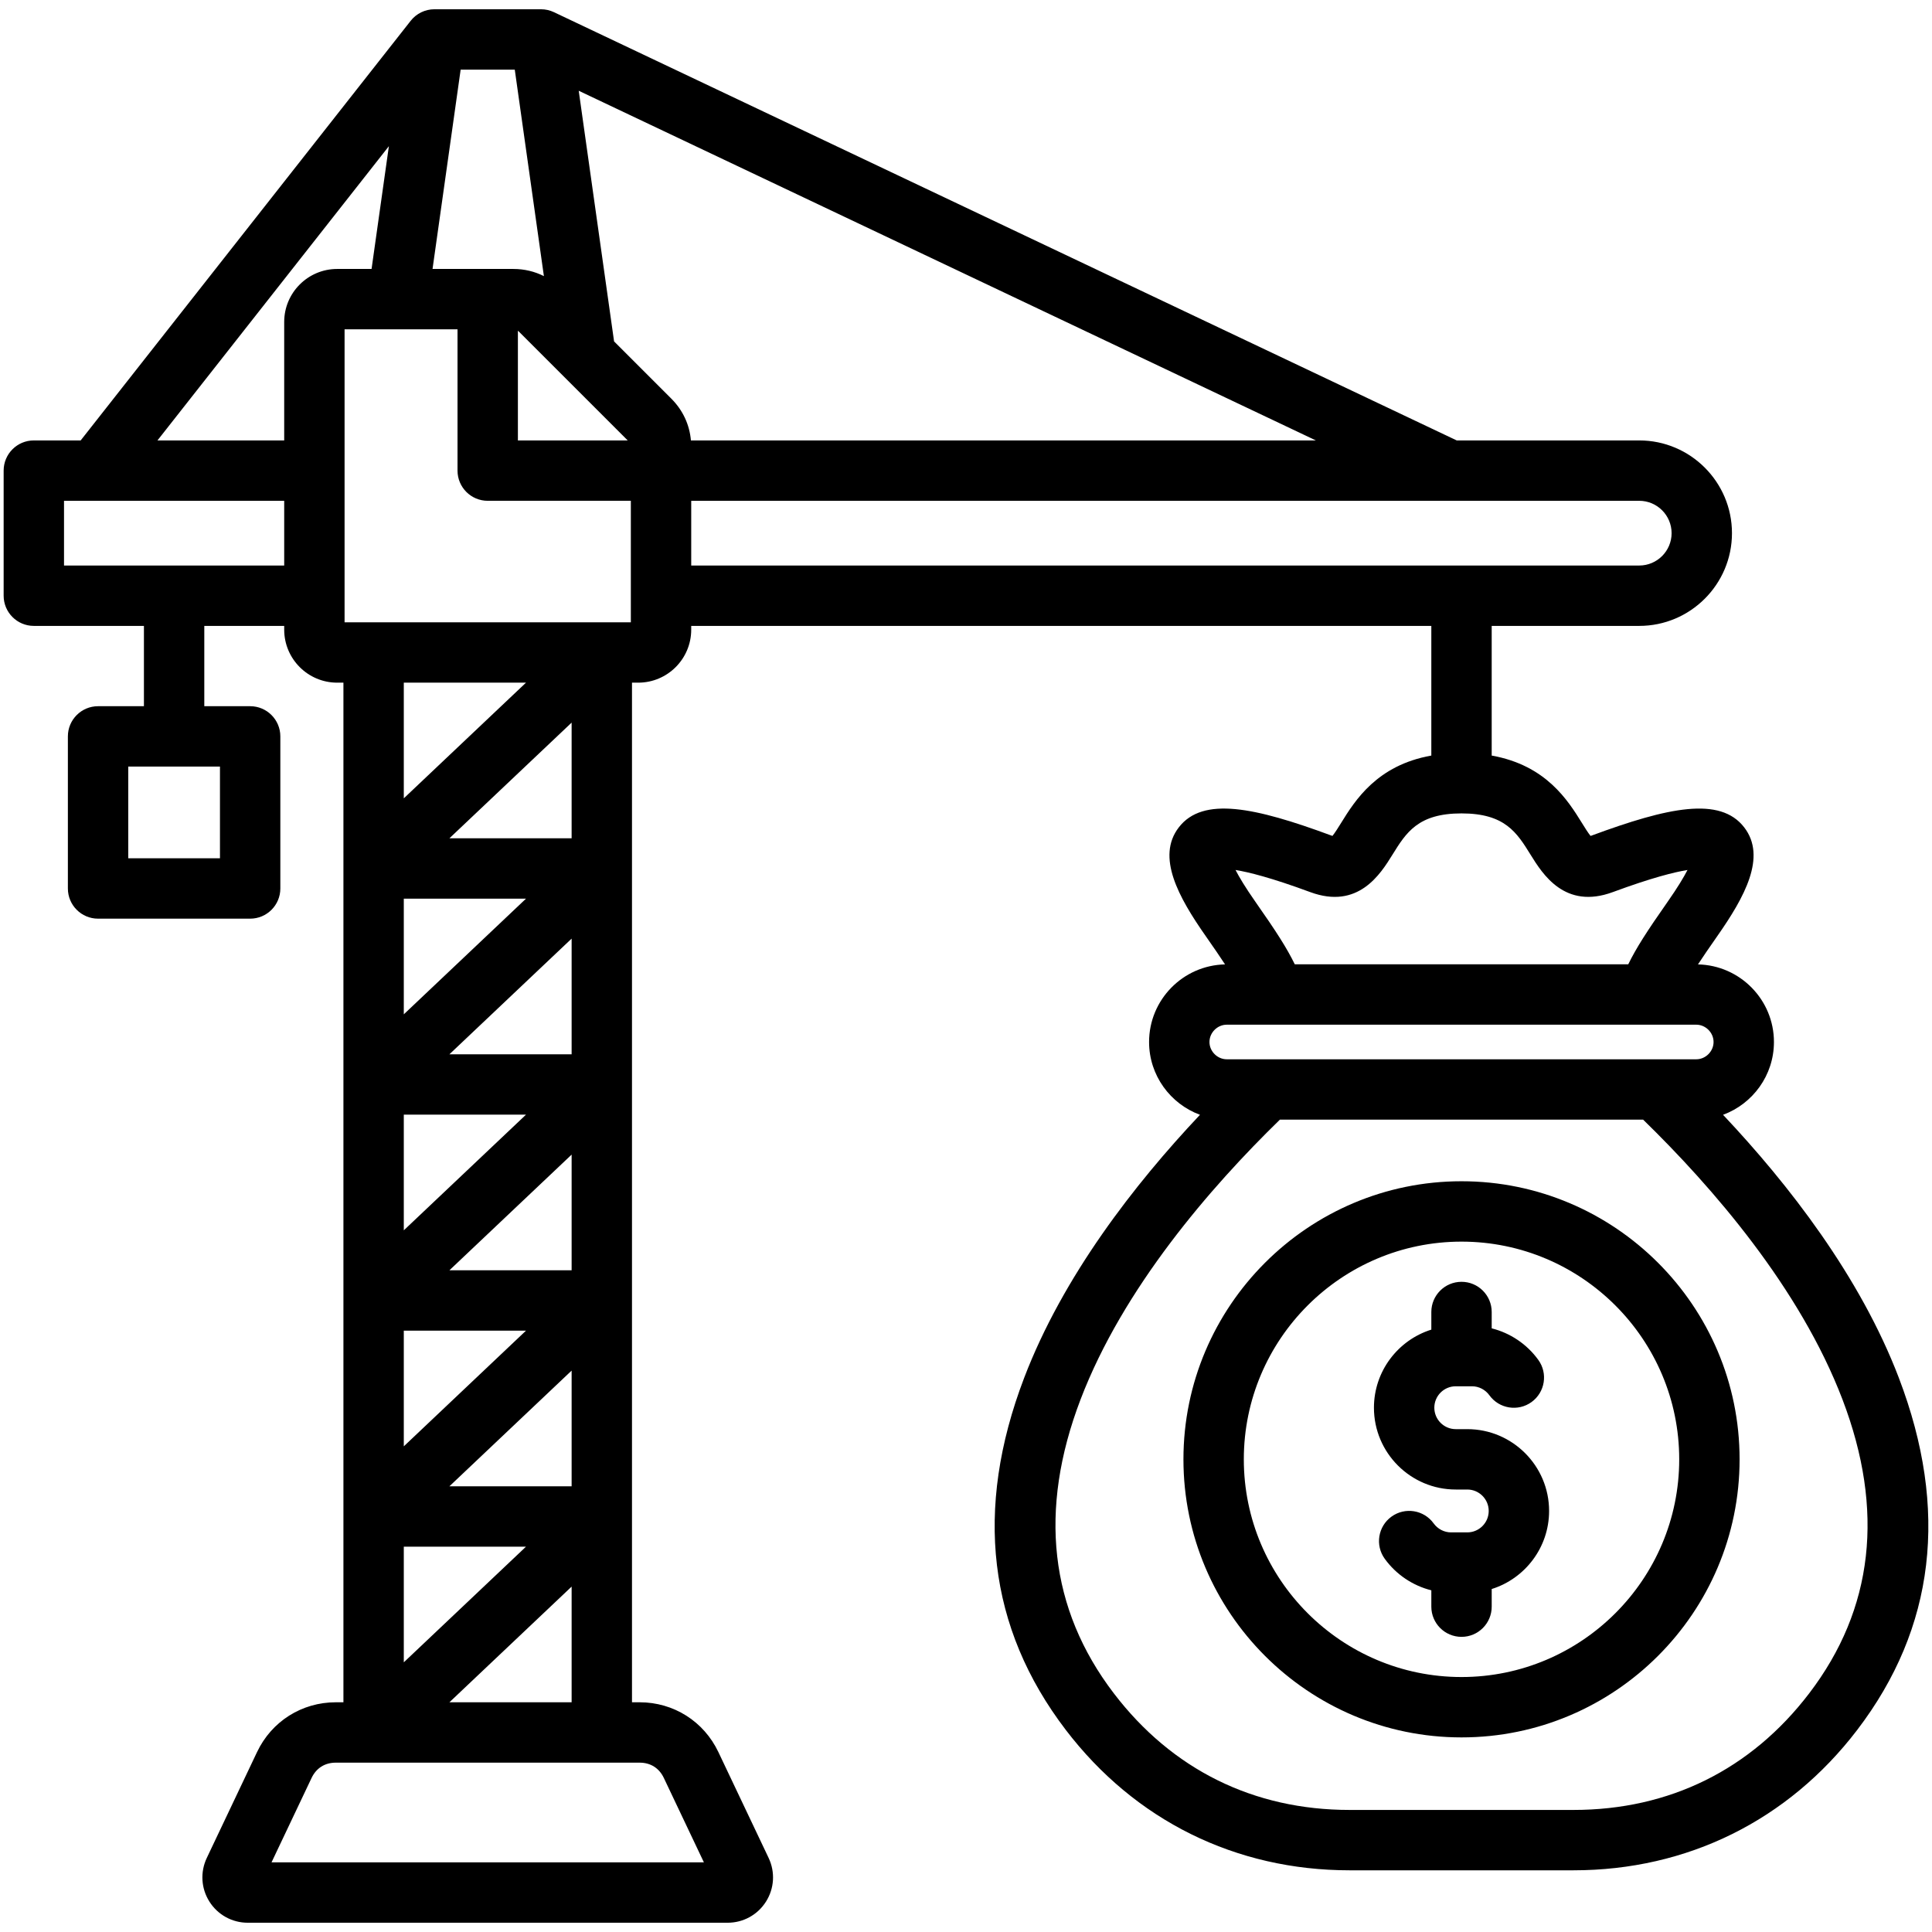 <svg id="Layer_1" enable-background="new 0 0 512 512" viewBox="0 0 512 512" xmlns="http://www.w3.org/2000/svg"><path d="m503.23 365.185c-10.286-26.955-29.259-51.358-46.605-69.75 7.858-2.9 13.487-10.444 13.487-19.297 0-11.197-8.991-20.317-20.131-20.561 1.316-2.012 2.954-4.408 5.084-7.448 7.276-10.386 13.181-21.071 7.17-28.866-6.384-8.279-20.18-5.317-40.37 2.145-.132.049-.249.088-.35.12-.645-.783-1.58-2.291-2.3-3.453-3.677-5.93-9.485-15.276-23.9-17.839v-34.366h39.099c13.551 0 24.576-11.024 24.576-24.576s-11.025-24.576-24.576-24.576h-48.369l-239.247-113.491c-1.072-.509-2.243-.772-3.429-.772h-28.243c-2.454 0-4.771 1.126-6.288 3.055l-87.461 111.208h-12.412c-4.418 0-8 3.582-8 8v33.152c0 4.418 3.582 8 8 8h29.175v21.282h-12.152c-4.418 0-8 3.582-8 8v40.304c0 4.418 3.582 8 8 8h40.304c4.418 0 8-3.582 8-8v-40.304c0-4.418-3.582-8-8-8h-12.152v-21.282h21.175v1.003c0 7.741 6.298 14.04 14.041 14.04h1.654v270.209h-2.023c-9.01 0-17.007 5.057-20.87 13.195l-13.31 28.044c-1.781 3.753-1.522 8.085.693 11.589 2.216 3.504 6.018 5.596 10.172 5.596h127.152c4.153 0 7.956-2.092 10.171-5.595 2.215-3.504 2.475-7.836.694-11.59l-13.31-28.043c-3.863-8.14-11.86-13.196-20.87-13.196h-2.023v-270.209h1.654c7.742 0 14.04-6.299 14.04-14.04v-1.003h196.136v34.365c-14.415 2.563-20.222 11.909-23.899 17.84-.721 1.161-1.656 2.669-2.3 3.451-.101-.031-.217-.07-.35-.119-20.19-7.463-33.986-10.425-40.37-2.145-6.01 7.795-.106 18.479 7.17 28.865 2.13 3.041 3.768 5.437 5.084 7.449-11.139.244-20.131 9.364-20.131 20.561 0 8.853 5.629 16.396 13.487 19.297-17.344 18.39-36.316 42.792-46.603 69.743-13.305 34.859-9.59 66.239 11.042 93.269 18.315 23.993 45.025 37.207 75.209 37.207h59.322c30.179 0 56.887-13.211 75.203-37.197 20.637-27.027 24.355-58.408 11.05-93.271zm-444.938-137.729h-24.304v-24.304h24.304zm124.809-110.738c-.374-4.223-2.154-8.03-5.212-11.088l-15.154-15.154-9.369-66.426 195.35 92.667h-165.615zm-76.091 121.436h32.386l-32.386 30.653zm0 57.242h32.386l-32.386 30.654zm0 57.243h32.386l-32.386 30.654zm44.476-16h-32.388l32.388-30.656zm0-57.243h-32.386l32.386-30.654zm-44.476 130.484h32.386l-32.386 30.654zm44.476-16h-32.386l32.386-30.655zm0-171.726h-32.386l32.385-30.653v30.653zm-60.171-57.241v-77.637h29.933v37.441c0 4.418 3.582 8 8 8h37.932v32.195h-75.865zm30.762-146.459h14.342l7.718 54.72c-2.464-1.241-5.188-1.898-8.086-1.898h-21.425zm15.171 69.197c.087.068.173.139.265.231l28.836 28.836h-29.101zm-120.283 62.219v-17.152h58.351v17.152zm58.35-64.554v31.401h-33.584l61.326-77.977-4.589 32.535h-9.113c-7.741.001-14.04 6.3-14.04 14.041zm64.08 95.597-32.385 30.653v-30.653zm36.53 290.266 10.616 22.367h-114.586l10.616-22.368c1.241-2.615 3.52-4.056 6.415-4.056h80.523c2.896 0 5.174 1.44 6.416 4.057zm-56.826-20.057 32.387-30.654v30.654zm64.081-318.404h251.235c4.729 0 8.576 3.848 8.576 8.576s-3.847 8.576-8.576 8.576h-251.235zm164.04 103.697c12.731 4.709 18.628-4.802 21.794-9.908 3.642-5.874 6.788-10.947 18.302-10.947s14.66 5.073 18.302 10.947c3.167 5.107 9.065 14.612 21.795 9.908 10.326-3.816 16.364-5.309 19.792-5.859-.975 1.889-2.584 4.598-5.243 8.393-5.57 7.95-8.333 12.253-10.459 16.605h-88.373c-2.126-4.353-4.889-8.656-10.459-16.605-2.659-3.795-4.269-6.504-5.243-8.393 3.428.55 9.467 2.043 19.792 5.859zm-22.116 35.139h124.424c2.485 0 4.584 2.1 4.584 4.584s-2.099 4.584-4.584 4.584h-124.424c-2.484 0-4.583-2.1-4.583-4.584s2.099-4.584 4.583-4.584zm154.359 177.192c-15.439 20.22-37.046 30.907-62.486 30.907h-59.322c-25.443 0-47.052-10.69-62.491-30.915-17.042-22.327-20.007-48.521-8.811-77.854 11.292-29.586 34.493-56.3 52.831-74.162h96.266c18.339 17.864 41.541 44.579 52.833 74.168 11.194 29.336 8.227 55.53-8.82 77.856zm-68.938-48.33c0 9.701-6.406 17.935-15.208 20.693v4.674c0 4.418-3.582 8-8 8s-8-3.582-8-8v-4.334c-4.908-1.23-9.318-4.168-12.35-8.361-2.589-3.58-1.786-8.581 1.794-11.17 3.582-2.59 8.582-1.786 11.17 1.795 1.079 1.492 2.802 2.383 4.608 2.383h4.307c3.131 0 5.679-2.548 5.679-5.68 0-3.131-2.548-5.679-5.679-5.679h-3.058c-11.954 0-21.679-9.726-21.679-21.68 0-9.701 6.405-17.935 15.208-20.693v-4.673c0-4.418 3.582-8 8-8s8 3.582 8 8v4.333c4.909 1.23 9.318 4.168 12.351 8.362 2.589 3.58 1.786 8.581-1.794 11.17-3.581 2.59-8.582 1.786-11.17-1.795-1.08-1.492-2.802-2.384-4.608-2.384h-4.307c-3.131 0-5.679 2.548-5.679 5.68s2.548 5.68 5.679 5.68h3.058c11.953 0 21.678 9.725 21.678 21.679zm-23.209-87.373c-40.634 0-73.693 33.059-73.693 73.693s33.059 73.693 73.693 73.693c40.635 0 73.693-33.059 73.693-73.693s-33.058-73.693-73.693-73.693zm0 131.387c-31.812 0-57.693-25.881-57.693-57.693s25.881-57.693 57.693-57.693 57.693 25.881 57.693 57.693-25.881 57.693-57.693 57.693z"/></svg>